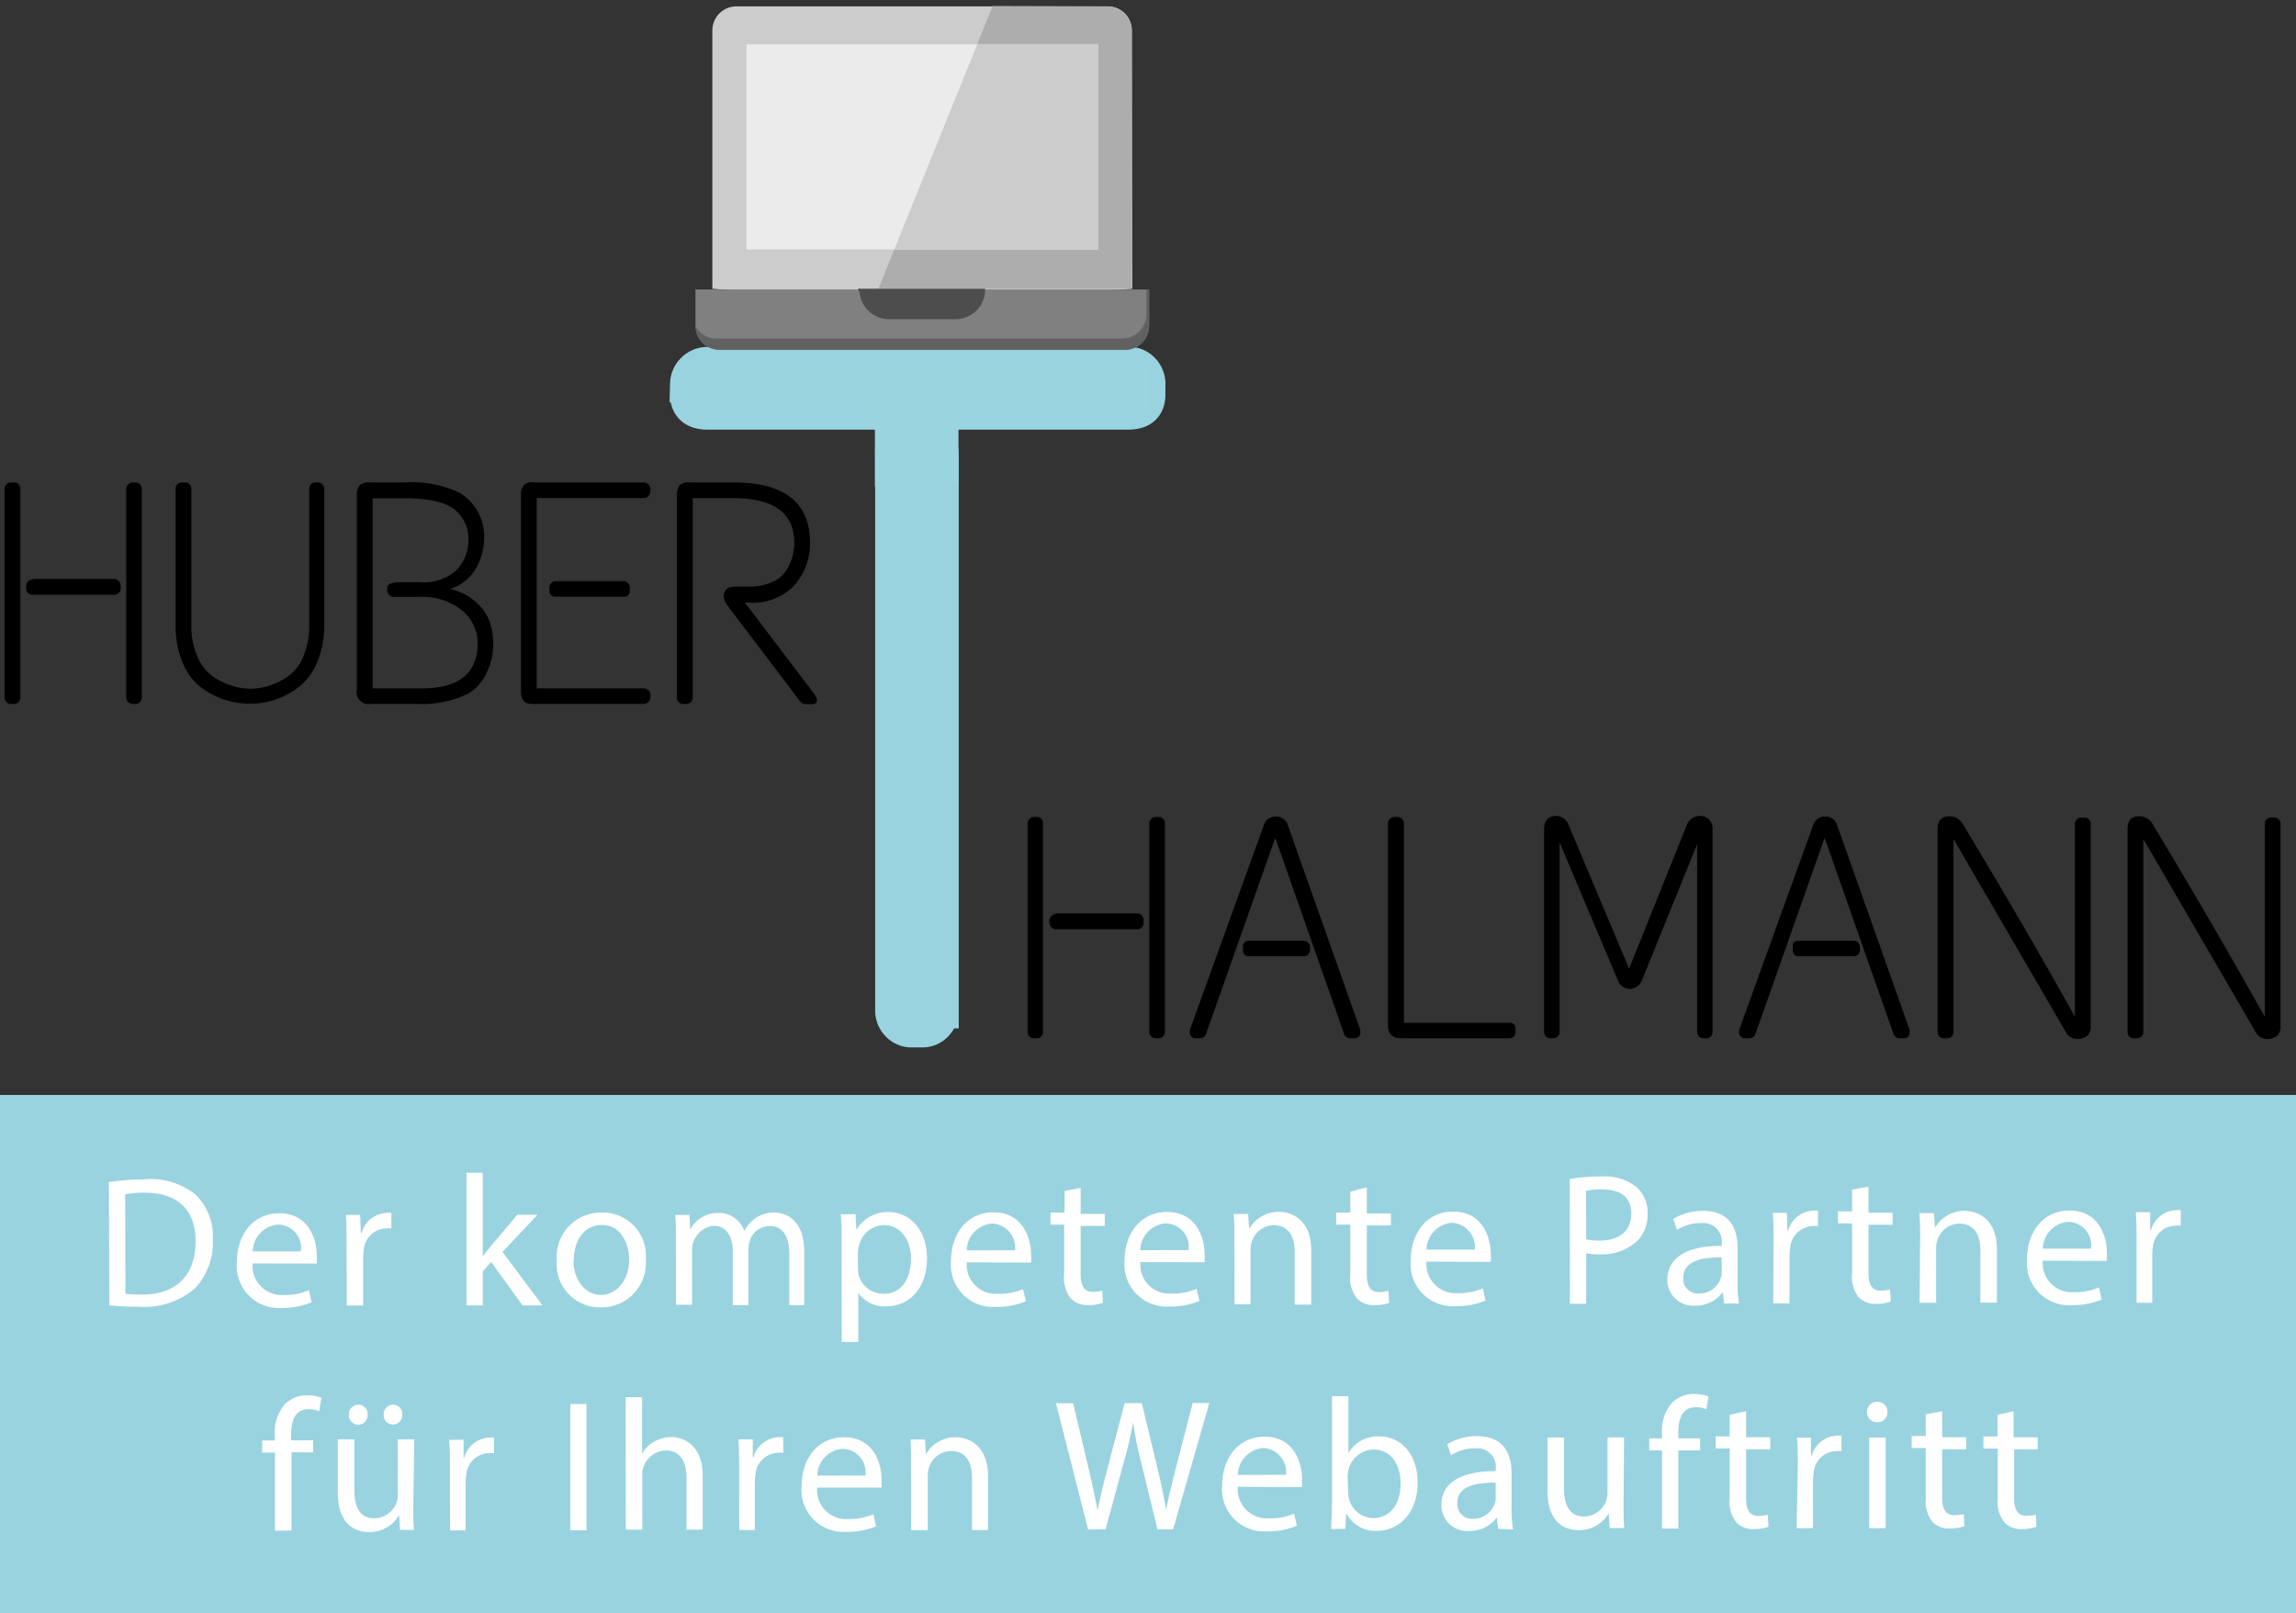 <svg xmlns="http://www.w3.org/2000/svg" viewBox="0 0 190.39 133.76"><rect x="0" y="0" width="190.39" height="133.76" fill="#333333" stroke="none"/><defs><style>.cls-1{isolation:isolate;}.cls-2{fill:#b1acad;}.cls-3{fill:none;stroke:#99d3df;stroke-width:3px;}.cls-4{fill:#99d3df;}.cls-5{fill:#ccc;}.cls-6{fill-opacity:0;stroke:#000;stroke-opacity:0;}.cls-7{fill:#adadad;}.cls-8{fill:gray;}.cls-9{fill:#616161;}.cls-10{fill:#4d4d4d;}.cls-11{fill:#ebebeb;}.cls-12{fill:#fff;}.cls-13{fill:#99d4df;}</style></defs><title>logo_ht_pfad</title><g id="Ebene_2" data-name="Ebene 2"><g id="Ebene_1-2" data-name="Ebene 1"><g id="c2jEwUCLRp"><g id="b2y9Mm6Hs" class="cls-1"><g class="cls-1"><path d="M1.73,40H2a.49.49,0,0,1,.38.16.52.52,0,0,1,.14.36V57.83a.55.55,0,0,1-.14.37.49.49,0,0,1-.38.16H1.73a.5.5,0,0,1-.37-.16.51.51,0,0,1-.15-.37V40.52a.49.49,0,0,1,.15-.36A.5.5,0,0,1,1.73,40Zm1.81,8h6.77a.46.46,0,0,1,.36.16.49.49,0,0,1,.16.37v.26a.5.5,0,0,1-.16.37.49.49,0,0,1-.36.15H3.54A.51.51,0,0,1,3,48.84v-.26a.51.51,0,0,1,.15-.37A.5.5,0,0,1,3.54,48.05Zm8.29-8h.23a.46.46,0,0,1,.38.16.49.49,0,0,1,.15.36V57.83a.51.51,0,0,1-.15.37.46.46,0,0,1-.38.16h-.23a.49.49,0,0,1-.37-.16.52.52,0,0,1-.16-.37V40.52a.5.5,0,0,1,.16-.36A.49.49,0,0,1,11.83,40Z" transform="translate(-0.83)"/><path d="M26.93,40h.26a.49.49,0,0,1,.37.16.46.46,0,0,1,.16.36V51.77A7.82,7.82,0,0,1,27.09,55a4.85,4.85,0,0,1-1.63,2.06,6.43,6.43,0,0,1-3.75,1.28H21.4a6.66,6.66,0,0,1-3.8-1.28A4.76,4.76,0,0,1,16,55a8,8,0,0,1-.61-3.27V40.52a.52.52,0,0,1,.14-.36.48.48,0,0,1,.38-.16h.26a.46.46,0,0,1,.38.16.49.49,0,0,1,.15.36V51.77a6.4,6.4,0,0,0,.5,2.67,3.84,3.84,0,0,0,1.31,1.66,5.64,5.64,0,0,0,3,1h.24a5.66,5.66,0,0,0,2.93-1,3.7,3.7,0,0,0,1.29-1.64,6.56,6.56,0,0,0,.5-2.67V40.52a.52.52,0,0,1,.14-.36A.49.49,0,0,1,26.93,40Z" transform="translate(-0.83)"/><path d="M31.55,40h2.83a9.21,9.21,0,0,1,4.59.87,4.25,4.25,0,0,1,2,3.93,5.18,5.18,0,0,1-.71,2.39,3.83,3.83,0,0,1-2.12,1.65,4.44,4.44,0,0,1,2.16,1.09,4.14,4.14,0,0,1,1.14,1.61,5.87,5.87,0,0,1,.29,1.94,5.35,5.35,0,0,1-.54,2.28,3.89,3.89,0,0,1-1.56,1.76,8.79,8.79,0,0,1-4.25.84H31.6a1,1,0,0,1-1.18-1.21v-16a1.34,1.34,0,0,1,.22-.91A1.26,1.26,0,0,1,31.55,40Zm2.8,1.31H31.73V57.07h4.09q4.62,0,4.62-3.75a3.55,3.55,0,0,0-1.27-2.69,5.2,5.2,0,0,0-3.58-1.14H33.41a.55.55,0,0,1-.3-.16.59.59,0,0,1-.17-.5.43.43,0,0,1,.27-.45,2.27,2.27,0,0,1,.78-.11h1.65a4,4,0,0,0,3.11-1.07,3.62,3.62,0,0,0,.93-2.42,3.18,3.18,0,0,0-.89-2.3C38.07,41.7,36.59,41.31,34.35,41.31Z" transform="translate(-0.83)"/><path d="M45.08,40h9.15a.55.55,0,0,1,.53.52v.24a.51.51,0,0,1-.16.38.53.53,0,0,1-.37.15H45.34V57.07h8.89a.53.53,0,0,1,.37.15.5.5,0,0,1,.16.38v.23a.52.52,0,0,1-.16.37.5.5,0,0,1-.37.16H45.05c-.42,0-.69-.09-.82-.28a1.31,1.31,0,0,1-.2-.77V41a1.08,1.08,0,0,1,.24-.77A1,1,0,0,1,45.08,40Zm1.84,8.18h5.61a.48.48,0,0,1,.38.16.55.55,0,0,1,.14.37v.23a.46.46,0,0,1-.52.53H46.92a.47.47,0,0,1-.53-.53v-.23a.51.51,0,0,1,.15-.37A.46.46,0,0,1,46.92,48.18Z" transform="translate(-0.83)"/><path d="M58.06,40h3.59Q68,40,68,45a5.29,5.29,0,0,1-1.23,3.45,4.71,4.71,0,0,1-3.88,1.51H62.6l5.66,7.45a1.91,1.91,0,0,1,.32.57c0,.27-.13.4-.37.4h-.52a.58.58,0,0,1-.5-.21l-6.06-8a1.36,1.36,0,0,1-.29-.69c0-.56.31-.84.92-.84h1.15a4.49,4.49,0,0,0,1.89-.36A2.58,2.58,0,0,0,66,47.34,4.22,4.22,0,0,0,66.69,45q0-3.7-5.06-3.7H58.27V57.83a.55.55,0,0,1-.14.37.49.49,0,0,1-.38.16h-.27a.49.49,0,0,1-.38-.16.55.55,0,0,1-.14-.37V41.23a1.55,1.55,0,0,1,.22-1A1.15,1.15,0,0,1,58.06,40Z" transform="translate(-0.83)"/></g></g></g><g id="d3AQA2ZKXk"><g id="as4M1fyV1" class="cls-1"><g class="cls-1"><path d="M86.56,67.73h.24a.48.48,0,0,1,.38.16.52.52,0,0,1,.14.36V85.56a.57.57,0,0,1-.14.37.5.5,0,0,1-.38.15h-.24a.49.49,0,0,1-.36-.15.5.5,0,0,1-.16-.37V68.25a.55.55,0,0,1,.52-.52Zm1.81,8h6.77a.5.5,0,0,1,.37.16.49.49,0,0,1,.15.36v.27a.49.49,0,0,1-.15.36.5.5,0,0,1-.37.16H88.37a.55.55,0,0,1-.52-.52V76.3a.55.55,0,0,1,.52-.52Zm8.29-8h.24a.49.49,0,0,1,.38.16.52.52,0,0,1,.14.36V85.56a.57.57,0,0,1-.14.37.52.52,0,0,1-.38.15h-.24a.53.53,0,0,1-.37-.15.54.54,0,0,1-.16-.37V68.25a.55.55,0,0,1,.53-.52Z" transform="translate(-0.83)"/><path d="M105.63,68.41a1,1,0,0,1,1-.71,1,1,0,0,1,1,.74l6,16.94a.9.9,0,0,1,0,.18.46.46,0,0,1-.52.52h-.32a.52.52,0,0,1-.5-.34l-5.71-16.28-5.75,16.28a.51.51,0,0,1-.49.34h-.32a.46.46,0,0,1-.52-.52.5.5,0,0,1,0-.18ZM104.4,78h4.53a.57.57,0,0,1,.37.14.51.51,0,0,1,.16.38v.24a.51.51,0,0,1-.16.38.57.57,0,0,1-.37.14H104.4c-.34,0-.5-.17-.5-.52v-.24C103.9,78.18,104.06,78,104.4,78Z" transform="translate(-0.83)"/><path d="M116.46,67.73h.26a.55.55,0,0,1,.53.52V84.8H126c.34,0,.5.18.5.52v.24a.57.57,0,0,1-.14.37.49.49,0,0,1-.36.15h-9c-.72,0-1.08-.37-1.08-1.12V68.25a.55.55,0,0,1,.53-.52Z" transform="translate(-0.83)"/><path d="M141.79,67.65a1.11,1.11,0,0,1,.74.27,1.09,1.09,0,0,1,.31.86V85.56a.57.57,0,0,1-.14.37.52.52,0,0,1-.38.15h-.24a.5.5,0,0,1-.38-.15.52.52,0,0,1-.14-.37V70L137,81.23a1.12,1.12,0,0,1-.94.76,1.09,1.09,0,0,1-1.08-.73l-4.82-11.41V85.56a.5.5,0,0,1-.16.37.51.51,0,0,1-.37.15h-.26a.45.45,0,0,1-.35-.15.53.53,0,0,1-.15-.37V68.78c0-.75.34-1.13,1-1.13a1.12,1.12,0,0,1,1.05.79l5,11.87,4.77-11.87A1.15,1.15,0,0,1,141.79,67.65Z" transform="translate(-0.83)"/><path d="M151.18,68.41a1,1,0,0,1,1-.71,1,1,0,0,1,1,.74l6,16.94a.9.9,0,0,1,0,.18.46.46,0,0,1-.52.52h-.32a.51.51,0,0,1-.49-.34l-5.72-16.28-5.74,16.28a.53.53,0,0,1-.5.34h-.32a.46.46,0,0,1-.52-.52.9.9,0,0,1,0-.18ZM150,78h4.53a.55.55,0,0,1,.37.14.48.48,0,0,1,.16.38v.24a.48.48,0,0,1-.16.38.55.55,0,0,1-.37.14H150c-.34,0-.5-.17-.5-.52v-.24C149.45,78.18,149.61,78,150,78Z" transform="translate(-0.83)"/><path d="M162.48,67.68a1.24,1.24,0,0,1,1.1.62q5.07,8.4,9.31,16v-16a.49.49,0,0,1,.15-.36.46.46,0,0,1,.38-.16h.26a.51.51,0,0,1,.52.52V85.11a1,1,0,0,1-.3.78,1.32,1.32,0,0,1-.85.25,1.09,1.09,0,0,1-.92-.58l-9.31-16v16a.51.51,0,0,1-.52.52H162a.45.45,0,0,1-.35-.15.53.53,0,0,1-.15-.37V68.75C161.51,68,161.84,67.68,162.48,67.68Z" transform="translate(-0.83)"/><path d="M178.22,67.68a1.24,1.24,0,0,1,1.1.62q5.06,8.4,9.31,16v-16a.52.52,0,0,1,.14-.36.49.49,0,0,1,.38-.16h.26a.5.5,0,0,1,.39.16.52.52,0,0,1,.14.36V85.11a1,1,0,0,1-.3.78,1.34,1.34,0,0,1-.85.25,1.08,1.08,0,0,1-.92-.58l-9.31-16v16a.5.5,0,0,1-.16.37.51.51,0,0,1-.37.15h-.29a.47.47,0,0,1-.35-.15.52.52,0,0,1-.14-.37V68.75C177.25,68,177.57,67.68,178.22,67.68Z" transform="translate(-0.83)"/></g></g></g><path id="ckcu71z3s" class="cls-2" d="M16.68,34h0Z" transform="translate(-0.83)"/><g id="a2e7DlKGeV"><g id="alOTpv75p" class="cls-1"><g class="cls-1"><path class="cls-3" d="M59.47,30.26H94.4a1.47,1.47,0,0,1,1.14.48,1.56,1.56,0,0,1,.43,1.1v.86c0,.95-.52,1.42-1.57,1.42H59.47c-1,0-1.58-.47-1.58-1.42v-.86a1.62,1.62,0,0,1,1.58-1.58Zm17,6h.79c1,0,1.57.5,1.57,1.5v46a1.6,1.6,0,0,1-.43,1.1,1.47,1.47,0,0,1-1.14.48h-.79a1.47,1.47,0,0,1-1.14-.48,1.56,1.56,0,0,1-.43-1.1v-46C74.89,36.74,75.41,36.24,76.46,36.24Z" transform="translate(-0.83)"/></g></g><rect class="cls-4" x="74.17" y="33.4" width="3.72" height="51.94"/></g><path id="gZbmb0Vj8" class="cls-5" d="M94.72,23.94,77.23,25.2,59.9,23.94V2.53a2,2,0,0,1,1.89-2h31a2,2,0,0,1,1.9,2Z" transform="translate(-0.83)"/><path id="gZbmb0Vj8-2" data-name="gZbmb0Vj8" class="cls-6" d="M94.72,23.94,77.23,25.2,59.9,23.94V2.53a2,2,0,0,1,1.89-2h31a2,2,0,0,1,1.9,2Z" transform="translate(-0.83)"/><path id="g7GVsmexH" class="cls-7" d="M83.14.5,73.67,23.94h21V2.53a2,2,0,0,0-1.9-2Z" transform="translate(-0.83)"/><path id="g7GVsmexH-2" data-name="g7GVsmexH" class="cls-6" d="M83.14.5,73.67,23.94h21V2.53a2,2,0,0,0-1.9-2Z" transform="translate(-0.83)"/><path id="a8oDid0JX" class="cls-8" d="M96.12,27a2,2,0,0,1-1.9,2H60.39a2,2,0,0,1-1.89-2v-3H96.12Z" transform="translate(-0.83)"/><path id="a8oDid0JX-2" data-name="a8oDid0JX" class="cls-6" d="M96.12,27a2,2,0,0,1-1.9,2H60.39a2,2,0,0,1-1.89-2v-3H96.12Z" transform="translate(-0.83)"/><path id="b1AKbCum0B" class="cls-9" d="M95.89,26.06a2,2,0,0,1-1.89,2H60.17A1.87,1.87,0,0,1,58.5,27a2,2,0,0,0,1.89,2H94.22a2,2,0,0,0,1.9-2v-3h-.23Z" transform="translate(-0.83)"/><path id="b1AKbCum0B-2" data-name="b1AKbCum0B" class="cls-6" d="M95.89,26.06a2,2,0,0,1-1.89,2H60.17A1.87,1.87,0,0,1,58.5,27a2,2,0,0,0,1.89,2H94.22a2,2,0,0,0,1.9-2v-3h-.23Z" transform="translate(-0.83)"/><path id="dannin8o8" class="cls-10" d="M82.52,23.94a2.45,2.45,0,0,1-2.36,2.52h-5.7a2.45,2.45,0,0,1-2.36-2.52Z" transform="translate(-0.83)"/><path id="dannin8o8-2" data-name="dannin8o8" class="cls-6" d="M82.52,23.94a2.45,2.45,0,0,1-2.36,2.52h-5.7a2.45,2.45,0,0,1-2.36-2.52Z" transform="translate(-0.83)"/><path id="jWxEz3TXA" d="M72.1,23.94H72a1.54,1.54,0,0,0,.08.19A1.21,1.21,0,0,1,72.1,23.94Z" transform="translate(-0.83)"/><path id="jWxEz3TXA-2" data-name="jWxEz3TXA" class="cls-6" d="M72.1,23.94H72a1.54,1.54,0,0,0,.08.19A1.21,1.21,0,0,1,72.1,23.94Z" transform="translate(-0.83)"/><path id="ei2dBUYuV" class="cls-11" d="M91.88,3.68h0v17H62.73v-17H91.88Z" transform="translate(-0.83)"/><path id="ei2dBUYuV-2" data-name="ei2dBUYuV" class="cls-6" d="M91.88,3.68h0v17H62.73v-17H91.88Z" transform="translate(-0.83)"/><path id="byx8v2eEA" class="cls-5" d="M91.88,20.64v-17h-10L75,20.64Z" transform="translate(-0.83)"/><path id="byx8v2eEA-2" data-name="byx8v2eEA" class="cls-6" d="M91.88,20.64v-17h-10L75,20.64Z" transform="translate(-0.83)"/><path id="b9PfFN5pg" class="cls-4" d="M.83,90.78H191.22v43H.83Z" transform="translate(-0.83)"/><g id="a1V96CCeQ1"><g id="a1jEXy1YiW" class="cls-1"><g class="cls-1"><path class="cls-12" d="M9.86,98a19.85,19.85,0,0,1,2.87-.22A6,6,0,0,1,17,99a4.82,4.82,0,0,1,1.48,3.76,5.55,5.55,0,0,1-1.5,4.07,6.44,6.44,0,0,1-4.63,1.51,21.29,21.29,0,0,1-2.45-.12Zm1.37,9.26a8.87,8.87,0,0,0,1.36.07c2.89,0,4.46-1.62,4.46-4.45,0-2.47-1.39-4-4.25-4a8.34,8.34,0,0,0-1.59.14Z" transform="translate(-0.83)"/><path class="cls-12" d="M21.78,104.75a2.41,2.41,0,0,0,2.58,2.61,4.88,4.88,0,0,0,2.08-.39l.23,1a6.36,6.36,0,0,1-2.5.47,3.49,3.49,0,0,1-3.7-3.79c0-2.27,1.33-4.06,3.52-4.06,2.45,0,3.11,2.16,3.11,3.54,0,.28,0,.49,0,.63Zm4-1a1.94,1.94,0,0,0-1.9-2.22,2.27,2.27,0,0,0-2.09,2.22Z" transform="translate(-0.83)"/><path class="cls-12" d="M29.57,103.08c0-.89,0-1.65-.06-2.35H30.7l.05,1.48h.07a2.25,2.25,0,0,1,2.07-1.65,1.51,1.51,0,0,1,.39,0v1.29a2,2,0,0,0-.46,0A1.91,1.91,0,0,0,31,103.6a4.1,4.1,0,0,0-.06.64v4H29.58Z" transform="translate(-0.83)"/><path class="cls-12" d="M40.86,104.16h0c.18-.26.45-.59.67-.85l2.2-2.6H45.4l-2.9,3.09,3.32,4.43H44.16l-2.6-3.6-.7.78v2.82H39.51v-11h1.35Z" transform="translate(-0.83)"/><path class="cls-12" d="M54.38,104.39a3.68,3.68,0,0,1-3.74,4A3.57,3.57,0,0,1,47,104.53a3.67,3.67,0,0,1,3.72-4A3.57,3.57,0,0,1,54.38,104.39Zm-6,.09c0,1.65,1,2.89,2.29,2.88S53,106.13,53,104.44c0-1.27-.64-2.89-2.26-2.88S48.41,103.05,48.41,104.48Z" transform="translate(-0.83)"/><path class="cls-12" d="M56.88,102.73c0-.78,0-1.42-.07-2H58l.06,1.21h0a2.6,2.6,0,0,1,2.36-1.38,2.21,2.21,0,0,1,2.13,1.5h0a3,3,0,0,1,.84-1,2.56,2.56,0,0,1,1.66-.53c1,0,2.47.65,2.47,3.26v4.42H66.28v-4.25c0-1.45-.53-2.32-1.64-2.31A1.76,1.76,0,0,0,63,102.87a2.38,2.38,0,0,0-.11.69v4.64H61.59v-4.5c0-1.2-.54-2.07-1.58-2.07a2,2,0,0,0-1.79,2v4.54H56.89Z" transform="translate(-0.83)"/><path class="cls-12" d="M70.62,103.12c0-1,0-1.74-.07-2.45h1.23l.06,1.29h0a3,3,0,0,1,2.67-1.47c1.82,0,3.19,1.54,3.19,3.82,0,2.7-1.64,4-3.41,4A2.64,2.64,0,0,1,72,107.18h0v4.08H70.63Zm1.35,2a3.31,3.31,0,0,0,.06.56,2.12,2.12,0,0,0,2.06,1.59c1.44,0,2.28-1.18,2.28-2.91,0-1.5-.8-2.79-2.25-2.79a2.17,2.17,0,0,0-2.06,1.7,2.05,2.05,0,0,0-.09.56Z" transform="translate(-0.83)"/><path class="cls-12" d="M81,104.66a2.41,2.41,0,0,0,2.58,2.61,5,5,0,0,0,2.08-.39l.24,1a6,6,0,0,1-2.5.47,3.49,3.49,0,0,1-3.71-3.78c0-2.27,1.33-4.06,3.52-4.06,2.46,0,3.11,2.15,3.12,3.54a4.18,4.18,0,0,1,0,.63Zm4-1a2,2,0,0,0-1.9-2.22,2.26,2.26,0,0,0-2.1,2.22Z" transform="translate(-0.83)"/><path class="cls-12" d="M90.44,98.48v2.16h2v1h-2v4c0,.94.27,1.46,1,1.46a2.94,2.94,0,0,0,.79-.09l.06,1a3.27,3.27,0,0,1-1.21.19,1.91,1.91,0,0,1-1.48-.57,2.82,2.82,0,0,1-.53-2v-4.1H87.94v-1h1.17v-1.8Z" transform="translate(-0.83)"/><path class="cls-12" d="M95.39,104.64a2.4,2.4,0,0,0,2.58,2.6,4.88,4.88,0,0,0,2.08-.39l.24,1a6,6,0,0,1-2.5.47,3.49,3.49,0,0,1-3.71-3.78c0-2.27,1.33-4.06,3.52-4.06,2.46,0,3.11,2.15,3.12,3.53a4.34,4.34,0,0,1,0,.64Zm4-1a1.94,1.94,0,0,0-1.9-2.21,2.26,2.26,0,0,0-2.1,2.22Z" transform="translate(-0.83)"/><path class="cls-12" d="M103.19,102.65c0-.77,0-1.41-.07-2h1.21l.08,1.24h0a2.8,2.8,0,0,1,2.49-1.42c1,0,2.66.62,2.66,3.2v4.49h-1.37V103.8c0-1.22-.45-2.22-1.74-2.22a1.94,1.94,0,0,0-1.83,1.4,2,2,0,0,0-.09.64v4.52H103.2Z" transform="translate(-0.83)"/><path class="cls-12" d="M114.17,98.44v2.16h2v1h-2v4.06c0,.93.27,1.46,1,1.46a2.86,2.86,0,0,0,.79-.1l.06,1a3.31,3.31,0,0,1-1.21.18,1.88,1.88,0,0,1-1.48-.57,2.81,2.81,0,0,1-.53-2v-4.1h-1.17v-1h1.17V98.8Z" transform="translate(-0.83)"/><path class="cls-12" d="M119.12,104.6a2.41,2.41,0,0,0,2.58,2.61,5,5,0,0,0,2.08-.39l.24,1a6,6,0,0,1-2.5.47,3.49,3.49,0,0,1-3.71-3.78c0-2.27,1.33-4.06,3.52-4.06,2.46,0,3.11,2.15,3.12,3.54a4.18,4.18,0,0,1,0,.63Zm4-1a2,2,0,0,0-1.9-2.22,2.27,2.27,0,0,0-2.1,2.22Z" transform="translate(-0.83)"/><path class="cls-12" d="M131,97.75a15.39,15.39,0,0,1,2.59-.21,4.3,4.3,0,0,1,2.94.87,2.79,2.79,0,0,1,.92,2.19,3.14,3.14,0,0,1-.8,2.24,4.35,4.35,0,0,1-3.2,1.15,4.53,4.53,0,0,1-1.09-.09v4.19h-1.35Zm1.36,5a5,5,0,0,0,1.12.1c1.63,0,2.62-.79,2.62-2.24s-1-2-2.47-2a5.6,5.6,0,0,0-1.28.12Z" transform="translate(-0.83)"/><path class="cls-12" d="M143.8,108.07l-.11-.94h0a2.81,2.81,0,0,1-2.3,1.12,2.14,2.14,0,0,1-2.3-2.16c0-1.81,1.61-2.81,4.51-2.8v-.15a1.55,1.55,0,0,0-1.71-1.74,3.77,3.77,0,0,0-2,.56l-.31-.9a4.69,4.69,0,0,1,2.47-.67c2.3,0,2.86,1.56,2.86,3.07v2.81a10.93,10.93,0,0,0,.12,1.8Zm-.21-3.83c-1.49,0-3.18.24-3.18,1.7a1.21,1.21,0,0,0,1.29,1.3,1.87,1.87,0,0,0,1.82-1.26,1.36,1.36,0,0,0,.08-.44Z" transform="translate(-0.83)"/><path class="cls-12" d="M147.9,102.9c0-.89,0-1.65-.07-2.35H149l.05,1.47h.06a2.26,2.26,0,0,1,2.08-1.65,1.6,1.6,0,0,1,.39,0v1.29a2.12,2.12,0,0,0-.47,0,1.93,1.93,0,0,0-1.83,1.76,4.1,4.1,0,0,0-.06.64v4h-1.35Z" transform="translate(-0.83)"/><path class="cls-12" d="M155.77,98.38v2.16h2v1h-2v4c0,.93.27,1.46,1,1.46a3.35,3.35,0,0,0,.79-.09l.06,1a3.27,3.27,0,0,1-1.21.19,1.89,1.89,0,0,1-1.47-.57,2.79,2.79,0,0,1-.53-2v-4.1h-1.17v-1h1.17v-1.8Z" transform="translate(-0.83)"/><path class="cls-12" d="M160.05,102.57c0-.78,0-1.42-.07-2h1.22l.08,1.24h0a2.79,2.79,0,0,1,2.48-1.42c1,0,2.66.62,2.66,3.2V108h-1.37v-4.33c0-1.21-.46-2.22-1.75-2.22a1.94,1.94,0,0,0-1.83,1.4,2,2,0,0,0-.09.64v4.52h-1.37Z" transform="translate(-0.83)"/><path class="cls-12" d="M170.22,104.52a2.41,2.41,0,0,0,2.58,2.61,4.88,4.88,0,0,0,2.08-.39l.23,1a6.36,6.36,0,0,1-2.5.47,3.5,3.5,0,0,1-3.7-3.79c0-2.27,1.33-4.06,3.52-4.06,2.46,0,3.11,2.16,3.11,3.54,0,.28,0,.5,0,.64Zm4-1a1.94,1.94,0,0,0-1.9-2.22,2.27,2.27,0,0,0-2.09,2.22Z" transform="translate(-0.83)"/><path class="cls-12" d="M178,102.85c0-.89,0-1.65-.07-2.35h1.2l0,1.48h.07a2.25,2.25,0,0,1,2.08-1.65,1.48,1.48,0,0,1,.38,0v1.29a2.17,2.17,0,0,0-.47,0,1.91,1.91,0,0,0-1.83,1.75,4.1,4.1,0,0,0-.06.64v4H178Z" transform="translate(-0.83)"/></g><g class="cls-1"><path class="cls-12" d="M23.63,126.91v-6.48H22.57v-1h1.05V119a3.52,3.52,0,0,1,.87-2.62,2.59,2.59,0,0,1,1.83-.7,3.12,3.12,0,0,1,1.16.21L27.3,117a2.08,2.08,0,0,0-.87-.17c-1.17,0-1.46,1-1.46,2.18v.4h1.82v1H25v6.48Z" transform="translate(-0.83)"/><path class="cls-12" d="M35.1,124.84c0,.78,0,1.46.06,2H34l-.08-1.22h0a2.84,2.84,0,0,1-2.48,1.4c-1.18,0-2.6-.65-2.6-3.29v-4.4h1.37v4.16c0,1.43.44,2.4,1.69,2.39a2,2,0,0,0,1.79-1.24,1.94,1.94,0,0,0,.13-.7v-4.61h1.37Zm-5.34-7.59a.79.79,0,0,1,.79-.79.76.76,0,0,1,.76.79.78.78,0,1,1-1.55,0Zm2.89,0a.77.77,0,0,1,.77-.79.75.75,0,0,1,.76.79.77.77,0,1,1-1.53,0Z" transform="translate(-0.83)"/><path class="cls-12" d="M38.14,121.71c0-.88,0-1.64-.07-2.34h1.2l0,1.47h.06a2.25,2.25,0,0,1,2.08-1.65,1.54,1.54,0,0,1,.39,0v1.29a2.12,2.12,0,0,0-.47,0,1.93,1.93,0,0,0-1.83,1.76,4.1,4.1,0,0,0-.06.64v4H38.15Z" transform="translate(-0.83)"/><path class="cls-12" d="M49.46,116.4l0,10.47H48.12V116.4Z" transform="translate(-0.83)"/><path class="cls-12" d="M52.71,115.84h1.36v4.69h0a2.58,2.58,0,0,1,1-1,2.85,2.85,0,0,1,1.4-.39c1,0,2.62.62,2.63,3.21v4.47H57.76v-4.32c0-1.21-.45-2.24-1.74-2.24a2,2,0,0,0-1.83,1.37,1.64,1.64,0,0,0-.1.66v4.53H52.72Z" transform="translate(-0.83)"/><path class="cls-12" d="M62.12,121.68c0-.89,0-1.65-.07-2.35h1.2l0,1.48h.06a2.25,2.25,0,0,1,2.08-1.65,1.61,1.61,0,0,1,.39,0v1.29a2.12,2.12,0,0,0-.47,0,1.94,1.94,0,0,0-1.83,1.76,4.1,4.1,0,0,0-.06.64v4H62.13Z" transform="translate(-0.83)"/><path class="cls-12" d="M68.59,123.33a2.41,2.41,0,0,0,2.58,2.61,5,5,0,0,0,2.08-.4l.23,1A6,6,0,0,1,71,127a3.48,3.48,0,0,1-3.7-3.78c0-2.27,1.33-4.06,3.52-4.06,2.46,0,3.11,2.15,3.11,3.53,0,.28,0,.5,0,.64Zm4-1a1.94,1.94,0,0,0-1.9-2.21,2.26,2.26,0,0,0-2.09,2.22Z" transform="translate(-0.83)"/><path class="cls-12" d="M76.38,121.34c0-.77,0-1.41-.06-2h1.21l.08,1.24h0a2.79,2.79,0,0,1,2.48-1.42c1,0,2.66.62,2.67,3.2v4.49H81.43v-4.33c0-1.22-.46-2.22-1.74-2.22a1.93,1.93,0,0,0-1.83,1.4,1.76,1.76,0,0,0-.1.64v4.52H76.39Z" transform="translate(-0.83)"/><path class="cls-12" d="M91.06,126.81l-2.67-10.47h1.43l1.25,5.29c.31,1.31.59,2.61.78,3.62h0c.17-1,.5-2.28.85-3.64l1.39-5.28h1.42l1.28,5.31c.29,1.24.58,2.48.73,3.59h0c.22-1.15.51-2.32.84-3.62l1.37-5.29h1.38l-3,10.47H96.81l-1.33-5.45a30.89,30.89,0,0,1-.69-3.42h0a33,33,0,0,1-.8,3.42l-1.48,5.45Z" transform="translate(-0.83)"/><path class="cls-12" d="M103.47,123.27a2.42,2.42,0,0,0,2.59,2.61,4.88,4.88,0,0,0,2.08-.39l.23,1a6,6,0,0,1-2.5.47,3.49,3.49,0,0,1-3.7-3.79c0-2.26,1.33-4.05,3.52-4.06,2.45,0,3.11,2.16,3.11,3.54,0,.28,0,.5,0,.64Zm4-1a2,2,0,0,0-1.9-2.22,2.27,2.27,0,0,0-2.09,2.23Z" transform="translate(-0.83)"/><path class="cls-12" d="M111.22,126.77c0-.51.06-1.27.06-1.94l0-9.08h1.36v4.73h0a2.8,2.8,0,0,1,2.56-1.39c1.87,0,3.19,1.55,3.18,3.83,0,2.69-1.69,4-3.37,4a2.68,2.68,0,0,1-2.51-1.41h-.05l-.06,1.24Zm1.41-3a2.73,2.73,0,0,0,.06.5,2.12,2.12,0,0,0,2,1.59c1.43,0,2.29-1.17,2.28-2.89,0-1.51-.78-2.8-2.24-2.79a2.18,2.18,0,0,0-2.08,1.68,2.75,2.75,0,0,0-.07.56Z" transform="translate(-0.83)"/><path class="cls-12" d="M125.06,126.75l-.11-.94h0a2.81,2.81,0,0,1-2.3,1.12,2.14,2.14,0,0,1-2.3-2.16c0-1.82,1.61-2.81,4.51-2.8v-.16a1.54,1.54,0,0,0-1.71-1.73,3.77,3.77,0,0,0-2,.56l-.31-.9a4.6,4.6,0,0,1,2.47-.67c2.3,0,2.86,1.56,2.86,3.07V125a9.88,9.88,0,0,0,.13,1.8Zm-.21-3.83c-1.49,0-3.18.23-3.18,1.69a1.22,1.22,0,0,0,1.29,1.31,1.89,1.89,0,0,0,1.82-1.26,1.36,1.36,0,0,0,.08-.44Z" transform="translate(-0.83)"/><path class="cls-12" d="M135.46,124.69c0,.77,0,1.46.06,2h-1.21l-.08-1.23h0a2.82,2.82,0,0,1-2.48,1.4c-1.19,0-2.6-.64-2.6-3.29v-4.39h1.37v4.16c0,1.43.44,2.39,1.68,2.39a2,2,0,0,0,1.8-1.25,1.94,1.94,0,0,0,.13-.7v-4.61h1.37Z" transform="translate(-0.83)"/><path class="cls-12" d="M138.65,126.73v-6.48h-1.06v-1h1.06v-.35a3.5,3.5,0,0,1,.86-2.63,2.6,2.6,0,0,1,1.83-.7,3.45,3.45,0,0,1,1.17.21l-.19,1.06a2.08,2.08,0,0,0-.87-.17c-1.16,0-1.46,1-1.45,2.18v.4h1.81v1H140v6.48Z" transform="translate(-0.83)"/><path class="cls-12" d="M145.62,117v2.16h2v1h-2v4.06c0,.93.26,1.46,1,1.46a2.81,2.81,0,0,0,.79-.1l.07,1a3.5,3.5,0,0,1-1.21.19,1.88,1.88,0,0,1-1.48-.58,2.76,2.76,0,0,1-.53-2v-4.1h-1.16v-1h1.16v-1.8Z" transform="translate(-0.83)"/><path class="cls-12" d="M149.91,121.54c0-.88,0-1.64-.07-2.34H151l0,1.48h.07a2.25,2.25,0,0,1,2.08-1.65,1.46,1.46,0,0,1,.38,0v1.28a2.17,2.17,0,0,0-.47,0,1.91,1.91,0,0,0-1.83,1.76,3.85,3.85,0,0,0-.06.63v4h-1.36Z" transform="translate(-0.83)"/><path class="cls-12" d="M157.34,117.07a.8.8,0,0,1-.87.84.81.81,0,0,1-.82-.84.82.82,0,0,1,.85-.85A.81.81,0,0,1,157.34,117.07Zm-1.51,9.63v-7.51h1.37v7.51Z" transform="translate(-0.83)"/><path class="cls-12" d="M161.88,117v2.16h2v1h-2v4c0,.93.27,1.46,1,1.46a3.42,3.42,0,0,0,.79-.09l.06,1a3.27,3.27,0,0,1-1.21.19,1.89,1.89,0,0,1-1.47-.57,2.79,2.79,0,0,1-.53-2v-4.1h-1.17v-1h1.17v-1.8Z" transform="translate(-0.83)"/><path class="cls-12" d="M167.8,117v2.16h2v1h-1.95v4.05c0,.93.27,1.46,1,1.46a3.35,3.35,0,0,0,.79-.09l.06,1a3.27,3.27,0,0,1-1.21.19,1.89,1.89,0,0,1-1.47-.57,2.79,2.79,0,0,1-.53-2v-4.1H165.3v-1h1.17v-1.8Z" transform="translate(-0.83)"/></g></g></g><rect class="cls-13" x="57.67" y="30.49" width="37.53" height="3.54"/><rect class="cls-13" x="72.55" y="33.4" width="6.93" height="6.93"/></g></g></svg>